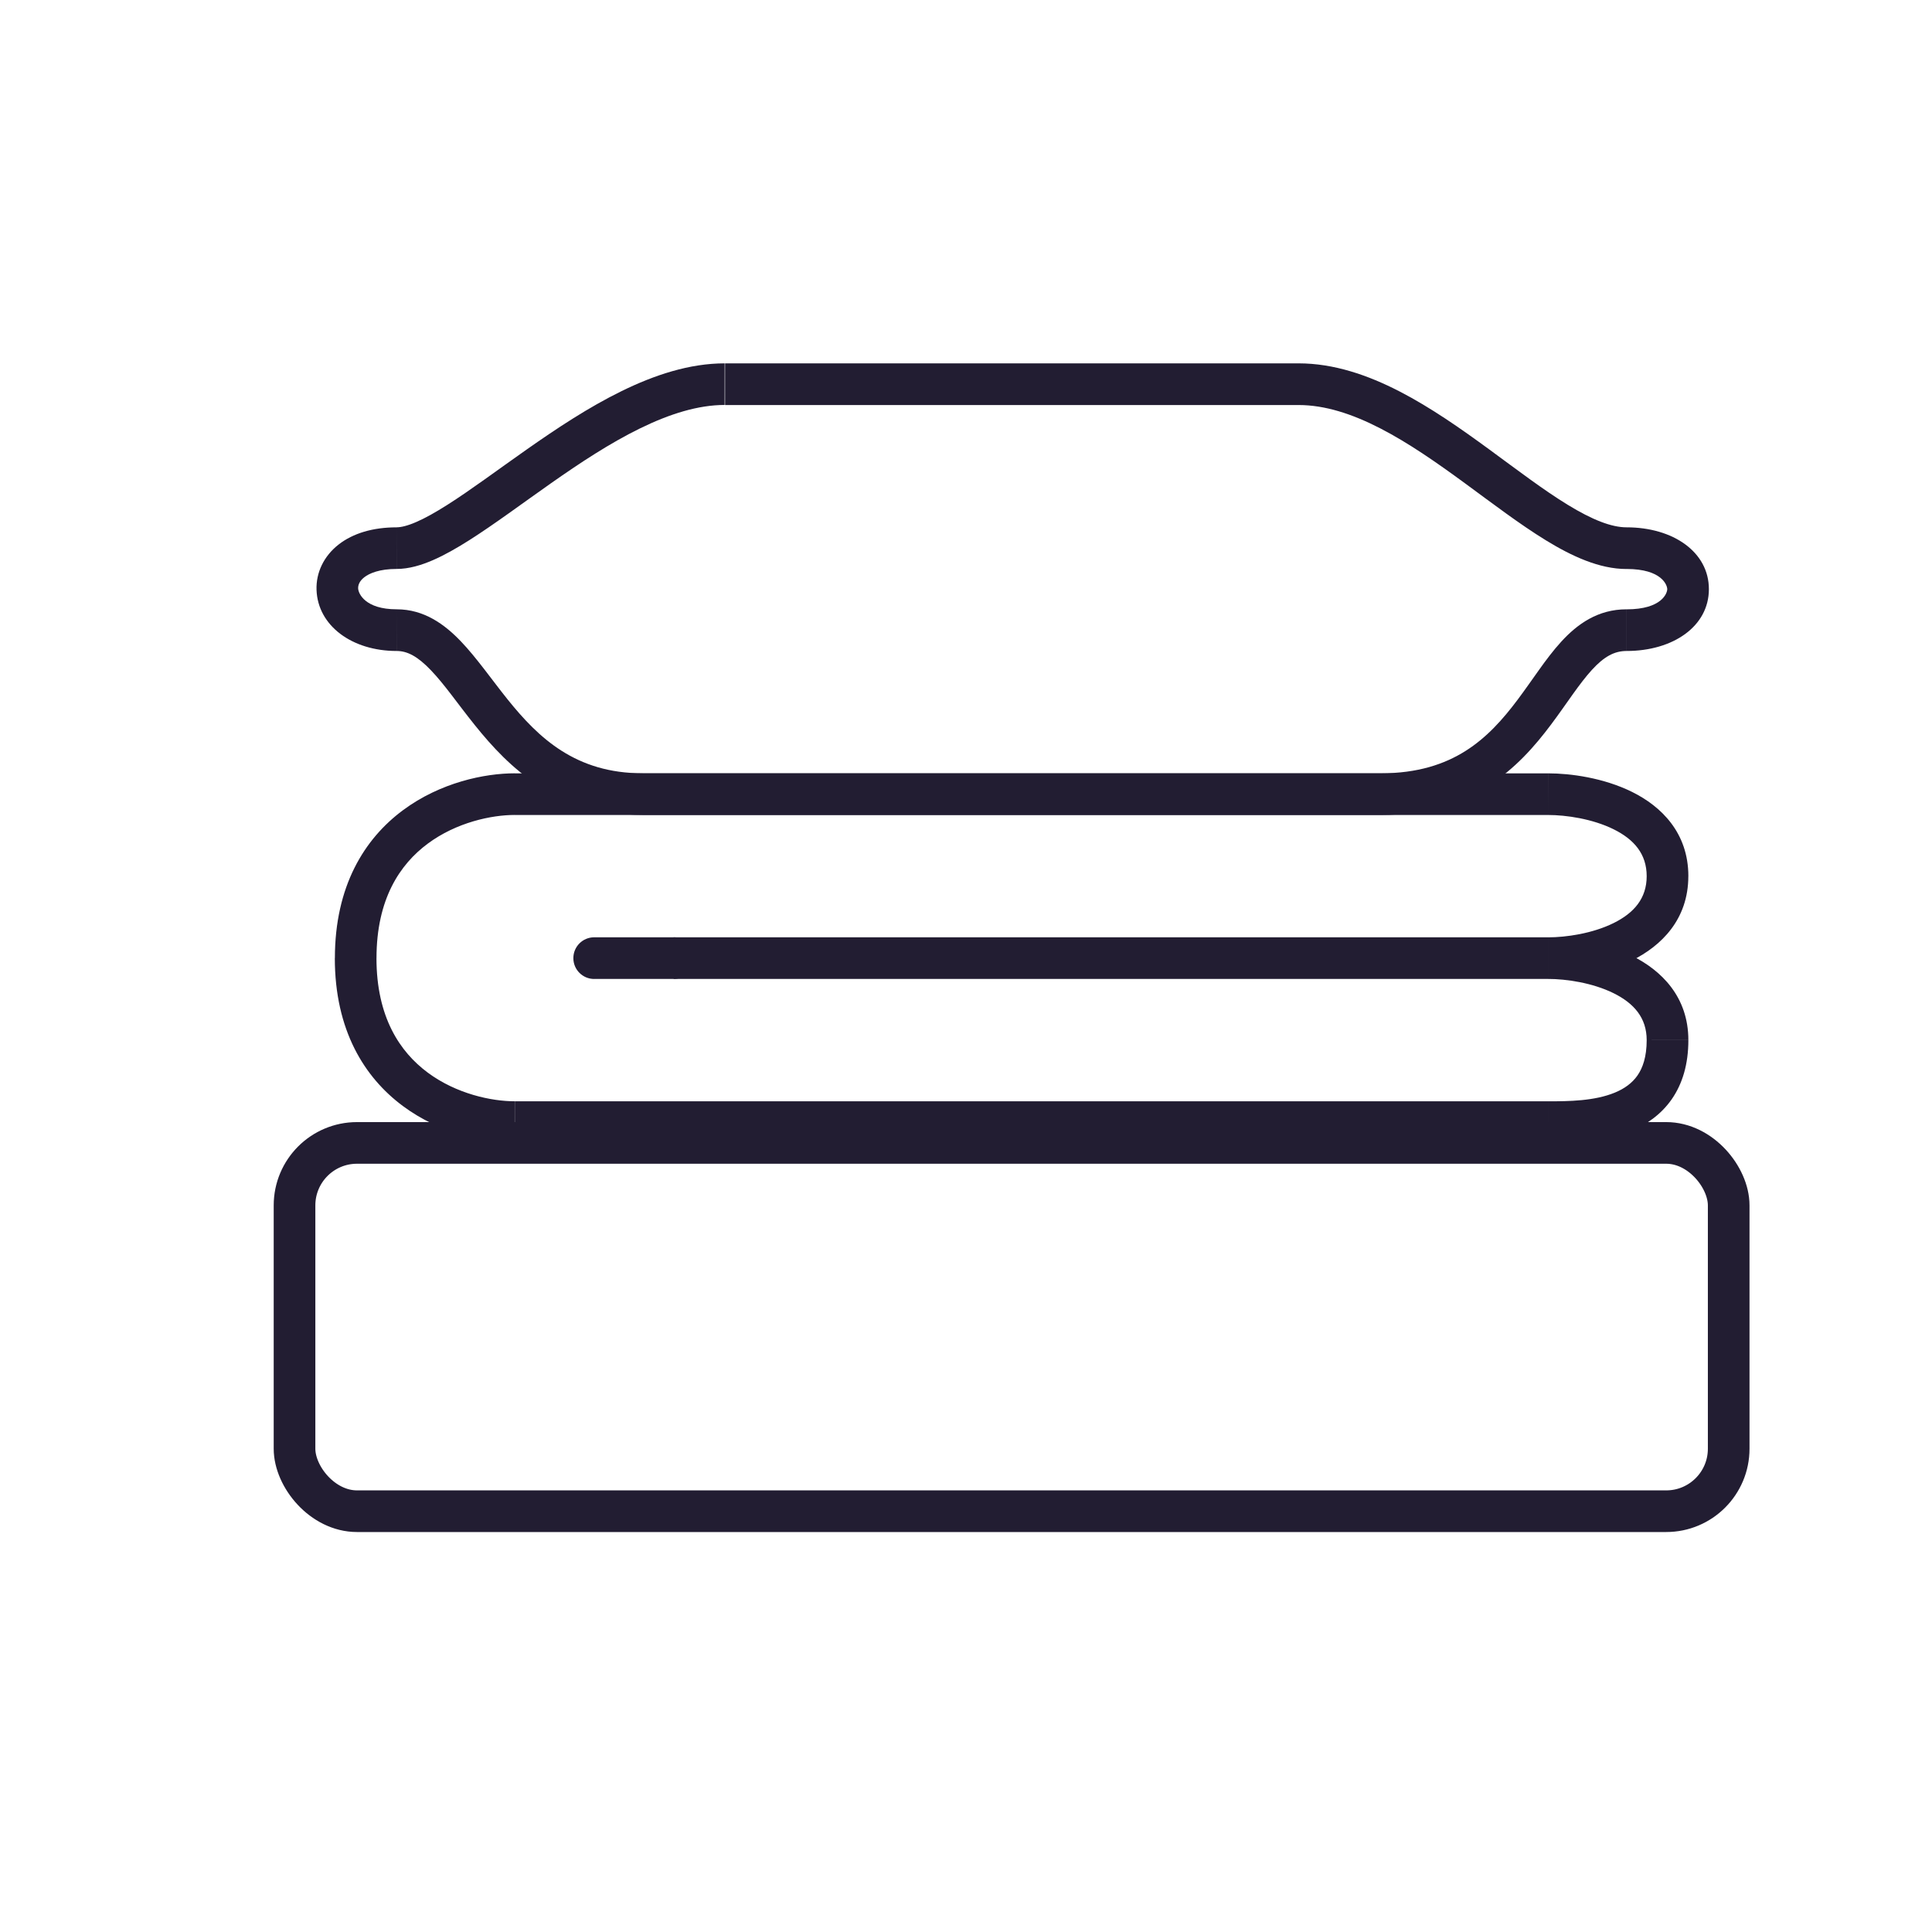 <svg fill="none" height="56" viewBox="0 0 56 56" width="56" xmlns="http://www.w3.org/2000/svg"><rect height="10.675" rx="1.811" stroke="#221d32" stroke-linejoin="round" stroke-width="1.207" width="41.57" x="8.537" y="33.128"/><g fill="#221d32"><path d="m19.527 28.375h25.35v-1.207h-25.35zm25.35 0c.515 0 1.28.11 1.893.413.595.294.96.717.96 1.36h1.208c0-1.258-.786-2.024-1.632-2.442-.828-.41-1.791-.538-2.428-.538zm2.853 1.773c0 .493-.118.812-.269 1.028-.153.218-.373.378-.654.494-.591.244-1.333.252-1.93.252v1.207c.555 0 1.542.007 2.391-.343.439-.181.867-.467 1.183-.917.317-.453.487-1.025.487-1.72zm-2.853 1.773c-.002 0-.004 0-.006 0-.002 0-.004 0-.006 0-.002 0-.004 0-.006 0s-.004 0-.007 0-.005 0-.007 0-.005 0-.008 0-.005 0-.008 0-.006 0-.009 0-.006 0-.009 0c-.003 0-.006 0-.009 0s-.006 0-.01 0c-.003 0-.007 0-.01 0-.003 0-.007 0-.011 0s-.007 0-.011 0c-.004 0-.007 0-.011 0s-.008 0-.012 0-.008 0-.012 0c-.004 0-.008 0-.013 0-.004 0-.009 0-.013 0s-.009 0-.013 0c-.004 0-.009 0-.014 0s-.009 0-.014 0-.01 0-.015 0c-.005 0-.01 0-.015 0-.005 0-.01 0-.015 0s-.01 0-.016 0c-.005 0-.011 0-.016 0-.005 0-.011 0-.017 0s-.011 0-.017 0-.011 0-.017 0c-.006 0-.012 0-.018 0-.006 0-.012 0-.018 0s-.012 0-.018 0c-.006 0-.013 0-.019 0-.006 0-.013 0-.019 0s-.013 0-.02 0-.013 0-.02 0-.013 0-.02 0-.014 0-.021 0-.014 0-.021 0-.014 0-.021 0c-.007 0-.015 0-.022 0-.007 0-.015 0-.022 0s-.015 0-.023 0-.015 0-.023 0c-.008 0-.016 0-.023 0-.008 0-.016 0-.024 0-.008 0-.016 0-.024 0s-.016 0-.025 0-.017 0-.025 0c-.008 0-.017 0-.025 0-.009 0-.017 0-.026 0-.009 0-.017 0-.026 0-.009 0-.017 0-.026 0s-.018 0-.027 0c-.009 0-.018 0-.027 0-.009 0-.018 0-.027 0s-.018 0-.028 0-.019 0-.028 0-.019 0-.028 0-.019 0-.029 0-.019 0-.029 0c-.01 0-.019 0-.029 0-.01 0-.02 0-.03 0s-.02 0-.03 0-.02 0-.03 0c-.01 0-.02 0-.031 0s-.021 0-.031 0c-.011 0-.021 0-.032 0s-.021 0-.032 0c-.011 0-.021 0-.032 0s-.022 0-.033 0c-.011 0-.022 0-.033 0-.011 0-.022 0-.033 0s-.022 0-.033 0-.022 0-.034 0-.023 0-.034 0-.023 0-.035 0c-.011 0-.023 0-.035 0-.012 0-.023 0-.035 0s-.024 0-.035 0c-.012 0-.024 0-.036 0-.012 0-.024 0-.036 0-.012 0-.024 0-.036 0-.012 0-.024 0-.037 0s-.025 0-.037 0-.025 0-.037 0-.025 0-.038 0-.025 0-.038 0-.025 0-.038 0-.026 0-.038 0-.026 0-.039 0-.026 0-.039 0c-.013 0-.026 0-.039 0s-.026 0-.04 0-.027 0-.04 0-.027 0-.04 0-.027 0-.041 0-.027 0-.041 0-.028 0-.041 0-.028 0-.042 0c-.014 0-.028 0-.042 0-.014 0-.028 0-.042 0s-.028 0-.043 0-.028 0-.043 0c-.014 0-.029 0-.043 0s-.029 0-.043 0-.029 0-.044 0-.029 0-.044 0-.029 0-.044 0-.03 0-.044 0-.03 0-.045 0c-.015 0-.03 0-.045 0s-.03 0-.045 0c-.015 0-.03 0-.046 0-.015 0-.031 0-.046 0-.015 0-.031 0-.046 0s-.031 0-.046 0c-.016 0-.031 0-.047 0-.016 0-.031 0-.047 0-.016 0-.031 0-.047 0s-.032 0-.048 0c-.016 0-.032 0-.048 0-.016 0-.032 0-.048 0s-.032 0-.048 0c-.016 0-.032 0-.049 0-.016 0-.033 0-.049 0s-.033 0-.049 0c-.017 0-.033 0-.049 0s-.033 0-.05 0-.033 0-.05 0-.033 0-.05 0c-.017 0-.034 0-.051 0-.017 0-.034 0-.051 0-.017 0-.034 0-.051 0s-.034 0-.051 0-.034 0-.051 0-.034 0-.052 0-.035 0-.052 0c-.017 0-.035 0-.052 0s-.035 0-.052 0-.035 0-.053 0-.035 0-.053 0-.035 0-.053 0c-.018 0-.035 0-.053 0-.018 0-.036 0-.054 0s-.036 0-.054 0-.036 0-.054 0-.036 0-.054 0c-.018 0-.036 0-.055 0-.018 0-.036 0-.055 0s-.037 0-.055 0-.037 0-.055 0-.037 0-.056 0c-.019 0-.037 0-.056 0s-.037 0-.056 0-.037 0-.056 0c-.019 0-.038 0-.057 0-.019 0-.038 0-.057 0s-.038 0-.057 0-.038 0-.057 0c-.019 0-.038 0-.057 0-.019 0-.038 0-.058 0s-.038 0-.058 0c-.019 0-.039 0-.058 0s-.039 0-.058 0c-.019 0-.039 0-.058 0s-.039 0-.059 0c-.019 0-.039 0-.059 0-.02 0-.039 0-.059 0s-.039 0-.059 0-.04 0-.059 0c-.02 0-.04 0-.06 0s-.04 0-.06 0c-.02 0-.04 0-.06 0-.02 0-.04 0-.06 0-.02 0-.04 0-.06 0s-.04 0-.061 0c-.02 0-.041 0-.061 0s-.041 0-.061 0c-.02 0-.041 0-.061 0-.02 0-.041 0-.061 0s-.041 0-.062 0c-.021 0-.041 0-.062 0-.021 0-.041 0-.062 0s-.041 0-.062 0c-.021 0-.042 0-.062 0-.021 0-.042 0-.062 0-.021 0-.042 0-.063 0-.021 0-.042 0-.063 0-.021 0-.042 0-.063 0s-.042 0-.063 0-.042 0-.064 0-.042 0-.064 0c-.021 0-.043 0-.064 0s-.043 0-.064 0c-.021 0-.043 0-.064 0-.021 0-.043 0-.064 0s-.043 0-.065 0c-.022 0-.043 0-.065 0s-.043 0-.065 0c-.022 0-.043 0-.065 0s-.043 0-.065 0c-.022 0-.044 0-.065 0-.022 0-.044 0-.066 0s-.044 0-.066 0-.044 0-.066 0-.044 0-.066 0c-.022 0-.044 0-.066 0-.022 0-.044 0-.066 0-.022 0-.044 0-.067 0s-.044 0-.067 0c-.022 0-.044 0-.067 0s-.045 0-.067 0c-.022 0-.045 0-.067 0s-.045 0-.067 0c-.022 0-.045 0-.067 0s-.045 0-.068 0c-.022 0-.045 0-.068 0s-.045 0-.068 0c-.023 0-.045 0-.068 0s-.045 0-.068 0c-.023 0-.045 0-.068 0s-.046 0-.069 0c-.023 0-.046 0-.069 0s-.046 0-.069 0-.046 0-.069 0-.046 0-.069 0-.046 0-.069 0c-.023 0-.046 0-.069 0s-.046 0-.069 0c-.023 0-.046 0-.07 0s-.046 0-.07 0c-.023 0-.046 0-.07 0s-.047 0-.07 0c-.023 0-.047 0-.07 0s-.047 0-.07 0-.047 0-.07 0c-.023 0-.047 0-.07 0s-.047 0-.07 0c-.024 0-.047 0-.071 0s-.047 0-.071 0-.047 0-.071 0c-.024 0-.047 0-.071 0s-.047 0-.071 0-.048 0-.071 0c-.024 0-.048 0-.071 0s-.048 0-.071 0c-.024 0-.048 0-.072 0-.024 0-.048 0-.072 0s-.048 0-.072 0c-.024 0-.048 0-.072 0s-.048 0-.072 0-.048 0-.072 0c-.024 0-.048 0-.072 0s-.048 0-.072 0-.048 0-.072 0c-.024 0-.048 0-.072 0s-.048 0-.073 0-.049 0-.073 0c-.024 0-.049 0-.073 0s-.049 0-.073 0-.049 0-.073 0c-.024 0-.049 0-.073 0s-.049 0-.073 0-.049 0-.073 0-.049 0-.073 0c-.025 0-.049 0-.073 0-.025 0-.049 0-.073 0-.025 0-.049 0-.074 0-.025 0-.049 0-.074 0s-.049 0-.074 0-.049 0-.074 0c-.025 0-.049 0-.074 0-.025 0-.049 0-.074 0s-.049 0-.074 0-.049 0-.074 0-.049 0-.074 0c-.025 0-.05 0-.074 0-.025 0-.05 0-.074 0s-.05 0-.074 0-.05 0-.074 0c-.025 0-.05 0-.074 0-.025 0-.05 0-.075 0s-.05 0-.075 0-.05 0-.075 0-.05 0-.075 0c-.025 0-.05 0-.075 0-.025 0-.05 0-.075 0s-.05 0-.075 0-.05 0-.075 0-.05 0-.075 0c-.025 0-.05 0-.075 0s-.05 0-.075 0-.05 0-.075 0-.05 0-.075 0-.05 0-.075 0c-.025 0-.05 0-.075 0-.025 0-.05 0-.075 0-.025 0-.05 0-.075 0-.025 0-.05 0-.076 0-.025 0-.05 0-.075 0s-.05 0-.076 0-.051 0-.076 0-.05 0-.076 0c-.025 0-.05 0-.076 0-.025 0-.051 0-.076 0-.025 0-.051 0-.076 0s-.051 0-.076 0c-.025 0-.051 0-.076 0s-.051 0-.076 0-.051 0-.076 0-.051 0-.076 0c-.025 0-.051 0-.076 0s-.051 0-.076 0-.051 0-.076 0c-.025 0-.051 0-.076 0-.025 0-.051 0-.076 0-.025 0-.051 0-.076 0-.025 0-.051 0-.076 0-.025 0-.051 0-.076 0-.025 0-.051 0-.076 0s-.051 0-.076 0c-.025 0-.051 0-.076 0s-.051 0-.076 0-.051 0-.076 0-.051 0-.076 0-.051 0-.076 0-.051 0-.076 0-.051 0-.076 0-.051 0-.076 0-.051 0-.076 0-.051 0-.076 0-.051 0-.076 0-.051 0-.076 0-.051 0-.076 0c-.025 0-.051 0-.076 0s-.051 0-.076 0c-.025 0-.051 0-.076 0s-.051 0-.076 0-.051 0-.076 0-.051 0-.076 0-.051 0-.076 0-.051 0-.076 0-.051 0-.076 0-.051 0-.076 0-.051 0-.076 0c-.025 0-.051 0-.076 0s-.051 0-.076 0c-.025 0-.051 0-.076 0-.025 0-.051 0-.076 0-.025 0-.051 0-.076 0-.025 0-.051 0-.076 0-.025 0-.051 0-.076 0-.025 0-.051 0-.076 0s-.051 0-.076 0-.051 0-.076 0-.051 0-.076 0-.051 0-.076 0-.051 0-.076 0c-.025 0-.051 0-.076 0-.025 0-.051 0-.076 0-.025 0-.051 0-.076 0s-.051 0-.076 0-.051 0-.076 0-.05 0-.076 0-.05 0-.076 0-.05 0-.076 0c-.025 0-.05 0-.075 0-.025 0-.05 0-.075 0-.025 0-.05 0-.075 0-.025 0-.05 0-.075 0-.025 0-.05 0-.075 0s-.05 0-.075 0c-.025 0-.05 0-.075 0-.025 0-.05 0-.075 0-.025 0-.05 0-.075 0-.025 0-.05 0-.075 0-.025 0-.05 0-.075 0s-.05 0-.075 0-.05 0-.075 0c-.025 0-.05 0-.075 0-.025 0-.05 0-.075 0-.025 0-.05 0-.075 0s-.05 0-.075 0-.05 0-.075 0c-.025 0-.05 0-.074 0-.025 0-.05 0-.074 0s-.05 0-.074 0-.05 0-.074 0c-.025 0-.05 0-.074 0-.025 0-.049 0-.074 0-.025 0-.049 0-.074 0s-.049 0-.074 0-.049 0-.074 0c-.025 0-.049 0-.074 0-.025 0-.049 0-.074 0-.025 0-.049 0-.074 0-.025 0-.049 0-.074 0s-.049 0-.074 0-.049 0-.073 0c-.025 0-.049 0-.073 0-.025 0-.049 0-.073 0-.024 0-.049 0-.073 0s-.049 0-.073 0-.049 0-.073 0c-.024 0-.049 0-.073 0s-.049 0-.073 0c-.024 0-.049 0-.073 0-.024 0-.049 0-.073 0s-.048 0-.073 0-.048 0-.072 0c-.024 0-.048 0-.072 0-.024 0-.048 0-.072 0-.024 0-.048 0-.072 0-.024 0-.048 0-.072 0s-.048 0-.072 0c-.024 0-.048 0-.072 0-.024 0-.048 0-.072 0s-.048 0-.072 0c-.024 0-.048 0-.071 0s-.048 0-.071 0-.048 0-.071 0c-.024 0-.048 0-.071 0s-.047 0-.071 0-.047 0-.071 0-.047 0-.071 0-.047 0-.071 0c-.024 0-.047 0-.071 0-.024 0-.047 0-.07 0s-.047 0-.07 0c-.023 0-.047 0-.07 0-.024 0-.047 0-.07 0s-.047 0-.07 0-.047 0-.07 0-.047 0-.07 0-.046 0-.07 0-.046 0-.07 0c-.023 0-.046 0-.069 0s-.046 0-.069 0c-.023 0-.046 0-.069 0s-.046 0-.069 0c-.023 0-.046 0-.069 0s-.046 0-.069 0-.046 0-.069 0-.046 0-.068 0-.046 0-.068 0-.045 0-.068 0-.045 0-.068 0c-.023 0-.045 0-.068 0s-.045 0-.068 0-.045 0-.068 0c-.022 0-.045 0-.067 0-.022 0-.045 0-.067 0s-.045 0-.067 0c-.022 0-.045 0-.067 0s-.044 0-.067 0c-.022 0-.044 0-.067 0s-.044 0-.067 0c-.022 0-.044 0-.066 0-.022 0-.044 0-.066 0-.022 0-.044 0-.066 0-.022 0-.044 0-.066 0s-.044 0-.066 0c-.022 0-.044 0-.066 0s-.044 0-.065 0c-.022 0-.043 0-.065 0s-.043 0-.065 0c-.022 0-.043 0-.065 0s-.043 0-.065 0-.043 0-.065 0-.043 0-.064 0c-.021 0-.043 0-.064 0-.021 0-.043 0-.064 0s-.043 0-.064 0c-.021 0-.043 0-.064 0-.021 0-.042 0-.064 0s-.042 0-.063 0c-.021 0-.042 0-.063 0s-.042 0-.063 0c-.021 0-.042 0-.063 0s-.042 0-.062 0-.042 0-.062 0c-.021 0-.042 0-.062 0-.021 0-.041 0-.062 0s-.041 0-.062 0-.041 0-.062 0-.041 0-.061 0-.041 0-.061 0-.041 0-.061 0-.041 0-.061 0-.04 0-.061 0-.04 0-.06 0-.04 0-.06 0c-.02 0-.04 0-.06 0-.02 0-.04 0-.06 0s-.04 0-.06 0c-.02 0-.04 0-.059 0-.02 0-.04 0-.059 0s-.039 0-.059 0-.039 0-.059 0c-.019 0-.039 0-.059 0s-.039 0-.058 0c-.019 0-.039 0-.058 0-.019 0-.039 0-.058 0s-.038 0-.058 0-.038 0-.058 0-.038 0-.057 0c-.019 0-.038 0-.057 0s-.038 0-.057 0-.038 0-.057 0-.038 0-.056 0v1.207h.056.057.057.057.057.058.058.058.058.058.059.059.059.059.059.06.06.06.06.06.061.061.061.061.061.062.062.062.062.062.062.063.063.063.063.064.064.064.064.064.064.065.065.065.065.065.065.066.066.066.066.066.066.067.067.067.067.067.067.067.068.068.068.068.068.068.068.069.069.069.069.069.069.069.07.07.07.07.07.07.07.07.07.071.071.071.071.071.071.071.071.071.072.072.072.072.072.072.072.072.072.073.073.073.073.073.073.073.073.073.073.073.074.074.074.074.074.074.074.074.074.074.074.074.074.074.075.075.075.075.075.075.075.075.075.075.075.075.075.075.075.075.075.075.076.076.076.076.076.076.076.076.076.076.076.076.076.076.076.076.076.076.076.076.076.076.076.076.076.076.076.076.076.076.076.076.076.076.076.076.076.076.076.076.076.076.076.076.076.076.076.076.076.076.076.076.076.076.076.076.076.076.076.076.076.076.076.076.076.076.075.076.075.075.075.075.075.075.075.075.075.075.075.075.075.075.075.075.075.074.074.074.074.074.074.074.074.074.074.074.074.074.074.073.073.073.073.073.073.073.073.073.073.073.072.072.072.072.072.072.072.072.072.072.071.071.071.071.071.071.071.071.07.07.07.07.07.07.07.07.07.069.069.069.069.069.069.069.069.068.068.068.068.068.068.067.067.067.067.067.067.067.066.066.066.066.066.066.065.065.065.065.065.065.064.064.064.064.064.064.063.063.063.063.062.062.062.062.062.062.061.061.061.061.061.06.06.06.06.06.059.059.059.059.059.058.058.058.058.058.057.057.057.057.057.056.056.056.056.055.055.055.055.054.054.054.054.053.053.053.053.052.052.052.052.051.051.051.051.051.05.05.05.049.049.049.049.048.048.048.048.047.047.047.046.046.046.046.045.045.045.044.044.044.044.043.043.043.043.042.042.042.041.041.041.04.04.04.039.039.039.038.038.038.038.037.037.037.036.036.036.035.035.035.035.034.034.033.033.033.033.032.032.032.031.031.03.03.03.029.029.029.028.028.028.027.027.027.026.026.026.025.025.025.024.024.023.023.023.022.022.021.021.021.02.02.02.019.019.018.018.018.017.017.017.016.016.015.015.015.014.014.013.013.013.012.012.011.011.011.01.01.009.009.009.008.008.007.007.006.006.006zm-29.959 0c-.668 0-1.686-.212-2.521-.832-.805-.598-1.485-1.606-1.485-3.318h-1.207c0 2.09.857 3.459 1.972 4.287 1.085.806 2.372 1.07 3.24 1.07zm-4.005-4.149c0-1.712.679-2.72 1.485-3.318.835-.62 1.853-.832 2.521-.832v-1.207c-.869 0-2.155.264-3.24 1.07-1.115.828-1.972 2.197-1.972 4.287zm4.005-4.149h29.959v-1.207h-29.959zm29.959 0c.515 0 1.28.11 1.893.413.595.294.96.717.96 1.36h1.208c0-1.258-.786-2.024-1.632-2.442-.828-.41-1.791-.538-2.428-.538zm2.853 1.773c0 .644-.366 1.066-.96 1.36-.612.303-1.378.413-1.893.413v1.207c.637 0 1.6-.128 2.428-.538.846-.419 1.632-1.185 1.632-2.442z"/><path d="m17.223 27.168c-.334 0-.604.27-.604.604s.27.604.604.604zm2.304 1.207c.333 0 .604-.27.604-.604s-.27-.604-.604-.604zm-2.304 0h2.304v-1.207h-2.304z"/><path d="m18.628 23.622h21.389v-1.207h-21.389zm28.519-8.337c-.439 0-.997-.219-1.707-.654-.7-.428-1.447-.999-2.276-1.606-.813-.595-1.693-1.214-2.604-1.683-.912-.469-1.896-.81-2.919-.81v1.208c.759 0 1.547.254 2.367.676.82.422 1.634.991 2.444 1.584.794.582 1.602 1.199 2.358 1.662.746.457 1.546.831 2.337.831zm-9.506-4.753c-.005 0-.01 0-.016 0-.005 0-.011 0-.016 0s-.011 0-.016 0-.011 0-.016 0c-.005 0-.011 0-.016 0s-.011 0-.016 0-.011 0-.017 0-.011 0-.017 0c-.006 0-.011 0-.017 0s-.011 0-.017 0c-.006 0-.011 0-.017 0s-.011 0-.017 0c-.006 0-.011 0-.017 0-.006 0-.012 0-.018 0-.006 0-.012 0-.018 0s-.012 0-.018 0-.012 0-.018 0-.012 0-.018 0-.012 0-.018 0c-.006 0-.012 0-.018 0s-.012 0-.018 0c-.006 0-.012 0-.018 0-.006 0-.012 0-.019 0-.006 0-.012 0-.019 0s-.013 0-.019 0-.013 0-.019 0c-.006 0-.013 0-.019 0s-.013 0-.019 0c-.006 0-.013 0-.019 0-.006 0-.013 0-.019 0-.006 0-.013 0-.02 0s-.013 0-.02 0-.013 0-.02 0c-.007 0-.013 0-.02 0s-.013 0-.02 0c-.007 0-.013 0-.02 0-.007 0-.013 0-.02 0-.007 0-.014 0-.021 0s-.014 0-.021 0c-.007 0-.014 0-.021 0-.007 0-.014 0-.021 0s-.014 0-.021 0c-.007 0-.014 0-.021 0s-.014 0-.021 0-.014 0-.021 0c-.007 0-.014 0-.021 0s-.014 0-.022 0c-.007 0-.015 0-.022 0s-.015 0-.022 0c-.007 0-.015 0-.022 0-.007 0-.015 0-.022 0s-.015 0-.022 0-.015 0-.022 0c-.007 0-.015 0-.022 0s-.015 0-.023 0c-.008 0-.015 0-.023 0s-.015 0-.023 0c-.008 0-.015 0-.023 0s-.015 0-.023 0-.015 0-.023 0c-.008 0-.015 0-.023 0s-.016 0-.023 0-.016 0-.024 0c-.008 0-.016 0-.024 0s-.016 0-.024 0c-.008 0-.016 0-.024 0-.008 0-.016 0-.024 0s-.016 0-.024 0c-.008 0-.016 0-.024 0-.008 0-.016 0-.024 0-.008 0-.016 0-.024 0-.008 0-.016 0-.025 0s-.016 0-.025 0-.017 0-.025 0c-.008 0-.017 0-.025 0s-.017 0-.025 0c-.008 0-.017 0-.025 0-.008 0-.017 0-.025 0s-.017 0-.025 0c-.008 0-.017 0-.025 0-.008 0-.017 0-.025 0-.009 0-.017 0-.025 0-.009 0-.017 0-.026 0-.009 0-.017 0-.026 0-.009 0-.017 0-.026 0-.009 0-.017 0-.026 0s-.017 0-.026 0-.018 0-.026 0c-.009 0-.018 0-.026 0-.009 0-.018 0-.026 0-.009 0-.018 0-.026 0s-.018 0-.027 0-.018 0-.027 0c-.009 0-.018 0-.027 0-.009 0-.018 0-.027 0s-.018 0-.027 0c-.009 0-.018 0-.027 0-.009 0-.018 0-.027 0s-.018 0-.027 0c-.009 0-.018 0-.028 0-.009 0-.018 0-.028 0s-.018 0-.028 0-.018 0-.028 0c-.009 0-.018 0-.028 0s-.019 0-.028 0-.019 0-.028 0c-.009 0-.019 0-.028 0s-.019 0-.028 0-.019 0-.028 0c-.009 0-.019 0-.028 0-.009 0-.019 0-.028 0s-.019 0-.029 0-.019 0-.029 0c-.009 0-.019 0-.029 0s-.019 0-.029 0c-.01 0-.019 0-.029 0-.01 0-.019 0-.029 0s-.019 0-.029 0-.019 0-.029 0c-.01 0-.019 0-.029 0s-.019 0-.029 0c-.01 0-.02 0-.029 0s-.02 0-.03 0c-.01 0-.02 0-.03 0s-.02 0-.03 0-.02 0-.03 0c-.01 0-.02 0-.03 0-.01 0-.02 0-.03 0s-.02 0-.03 0c-.01 0-.02 0-.03 0-.01 0-.02 0-.03 0s-.02 0-.03 0-.02 0-.03 0c-.01 0-.02 0-.03 0-.01 0-.02 0-.03 0s-.021 0-.031 0-.021 0-.031 0c-.01 0-.021 0-.031 0s-.021 0-.031 0-.021 0-.031 0-.021 0-.031 0c-.01 0-.021 0-.031 0s-.021 0-.031 0-.021 0-.031 0c-.01 0-.021 0-.031 0-.011 0-.021 0-.032 0s-.021 0-.032 0-.021 0-.032 0c-.011 0-.021 0-.032 0s-.021 0-.032 0-.021 0-.032 0c-.011 0-.021 0-.032 0-.011 0-.021 0-.032 0-.011 0-.021 0-.032 0s-.021 0-.032 0-.021 0-.032 0-.021 0-.032 0c-.011 0-.021 0-.032 0s-.022 0-.032 0-.022 0-.033 0-.022 0-.033 0c-.011 0-.022 0-.033 0s-.022 0-.033 0-.022 0-.033 0c-.011 0-.022 0-.033 0-.011 0-.022 0-.033 0s-.022 0-.033 0c-.011 0-.022 0-.033 0s-.022 0-.033 0c-.011 0-.022 0-.033 0-.011 0-.022 0-.033 0s-.022 0-.033 0-.022 0-.033 0c-.011 0-.022 0-.033 0-.011 0-.022 0-.034 0s-.022 0-.034 0-.022 0-.034 0-.022 0-.034 0-.022 0-.034 0c-.011 0-.022 0-.034 0s-.023 0-.034 0-.023 0-.034 0-.023 0-.034 0-.023 0-.034 0c-.011 0-.023 0-.034 0s-.023 0-.034 0-.023 0-.034 0-.023 0-.034 0c-.011 0-.023 0-.034 0-.011 0-.023 0-.034 0s-.023 0-.035 0-.023 0-.035 0-.023 0-.035 0-.023 0-.035 0c-.011 0-.023 0-.035 0-.011 0-.023 0-.035 0s-.023 0-.035 0-.023 0-.035 0-.023 0-.035 0c-.012 0-.023 0-.035 0s-.023 0-.035 0-.023 0-.035 0-.023 0-.035 0c-.012 0-.024 0-.035 0-.012 0-.024 0-.035 0-.012 0-.024 0-.035 0-.012 0-.024 0-.035 0s-.024 0-.035 0-.024 0-.035 0c-.012 0-.024 0-.035 0-.012 0-.024 0-.036 0-.012 0-.024 0-.035 0-.012 0-.024 0-.036 0s-.024 0-.036 0-.024 0-.036 0-.024 0-.036 0c-.012 0-.024 0-.036 0-.012 0-.024 0-.036 0-.012 0-.024 0-.036 0s-.024 0-.036 0-.024 0-.036 0-.024 0-.036 0-.024 0-.036 0c-.012 0-.024 0-.036 0-.012 0-.024 0-.036 0s-.024 0-.036 0-.024 0-.036 0-.024 0-.036 0-.024 0-.036 0-.024 0-.036 0-.024 0-.036 0c-.012 0-.024 0-.036 0s-.024 0-.036 0-.024 0-.036 0c-.012 0-.024 0-.037 0s-.024 0-.037 0c-.012 0-.025 0-.037 0s-.024 0-.037 0c-.012 0-.025 0-.037 0-.012 0-.025 0-.037 0-.012 0-.025 0-.037 0s-.025 0-.037 0-.025 0-.037 0-.025 0-.037 0-.025 0-.037 0c-.012 0-.025 0-.037 0s-.025 0-.037 0c-.012 0-.025 0-.037 0-.012 0-.025 0-.037 0-.012 0-.025 0-.037 0-.012 0-.025 0-.037 0-.012 0-.025 0-.037 0s-.025 0-.037 0-.025 0-.037 0c-.013 0-.025 0-.037 0s-.025 0-.037 0-.025 0-.037 0-.025 0-.037 0c-.013 0-.025 0-.037 0-.013 0-.025 0-.037 0s-.025 0-.037 0c-.013 0-.025 0-.037 0s-.025 0-.037 0-.025 0-.037 0-.025 0-.037 0-.025 0-.037 0c-.013 0-.025 0-.038 0s-.025 0-.038 0-.025 0-.038 0c-.013 0-.025 0-.038 0-.013 0-.025 0-.038 0-.013 0-.025 0-.038 0-.013 0-.025 0-.038 0-.013 0-.025 0-.038 0s-.025 0-.038 0-.025 0-.038 0-.025 0-.038 0-.025 0-.038 0-.025 0-.038 0c-.013 0-.025 0-.038 0s-.025 0-.038 0c-.013 0-.025 0-.038 0-.013 0-.025 0-.038 0-.013 0-.025 0-.038 0-.013 0-.025 0-.038 0-.013 0-.025 0-.038 0-.013 0-.025 0-.038 0-.013 0-.025 0-.038 0-.013 0-.025 0-.038 0s-.025 0-.038 0c-.013 0-.025 0-.038 0-.013 0-.025 0-.038 0s-.025 0-.038 0c-.013 0-.025 0-.038 0s-.025 0-.038 0-.025 0-.038 0-.025 0-.038 0-.025 0-.038 0-.025 0-.038 0-.025 0-.038 0-.025 0-.038 0-.025 0-.038 0-.025 0-.038 0-.025 0-.038 0c-.013 0-.025 0-.038 0s-.025 0-.038 0-.025 0-.038 0c-.013 0-.025 0-.038 0-.013 0-.025 0-.038 0-.013 0-.025 0-.038 0-.013 0-.025 0-.038 0-.013 0-.025 0-.038 0-.013 0-.025 0-.038 0s-.025 0-.038 0c-.013 0-.025 0-.038 0-.013 0-.025 0-.038 0-.013 0-.025 0-.038 0-.013 0-.025 0-.038 0-.013 0-.025 0-.038 0-.013 0-.025 0-.038 0-.013 0-.025 0-.038 0-.013 0-.025 0-.038 0-.013 0-.025 0-.038 0-.013 0-.025 0-.038 0-.013 0-.025 0-.038 0-.013 0-.025 0-.038 0-.013 0-.025 0-.038 0s-.025 0-.038 0c-.013 0-.025 0-.038 0-.013 0-.025 0-.038 0-.013 0-.025 0-.038 0-.013 0-.025 0-.038 0-.013 0-.025 0-.038 0-.013 0-.025 0-.038 0-.013 0-.025 0-.038 0-.013 0-.025 0-.038 0-.013 0-.025 0-.038 0-.013 0-.025 0-.038 0s-.025 0-.038 0-.025 0-.038 0c-.013 0-.025 0-.038 0s-.025 0-.038 0-.025 0-.038 0-.025 0-.038 0-.025 0-.038 0-.025 0-.038 0-.025 0-.038 0-.025 0-.038 0-.025 0-.038 0-.025 0-.038 0-.025 0-.038 0c-.013 0-.025 0-.038 0-.013 0-.025 0-.038 0-.013 0-.025 0-.038 0-.013 0-.025 0-.038 0-.013 0-.025 0-.038 0-.013 0-.025 0-.038 0-.013 0-.025 0-.038 0-.013 0-.025 0-.038 0-.013 0-.025 0-.038 0-.013 0-.025 0-.038 0-.013 0-.025 0-.038 0-.013 0-.025 0-.038 0s-.025 0-.038 0-.025 0-.038 0c-.013 0-.025 0-.038 0-.013 0-.025 0-.038 0s-.025 0-.038 0-.025 0-.038 0c-.013 0-.025 0-.038 0-.013 0-.025 0-.038 0-.013 0-.025 0-.038 0-.013 0-.025 0-.038 0-.013 0-.025 0-.038 0s-.025 0-.038 0-.025 0-.038 0-.025 0-.037 0c-.013 0-.025 0-.038 0s-.025 0-.037 0-.025 0-.037 0-.025 0-.037 0-.025 0-.037 0c-.012 0-.025 0-.037 0-.012 0-.025 0-.037 0-.013 0-.025 0-.037 0-.012 0-.025 0-.037 0s-.025 0-.037 0-.025 0-.037 0-.025 0-.037 0-.025 0-.037 0-.025 0-.037 0-.025 0-.037 0-.025 0-.037 0c-.012 0-.025 0-.037 0-.012 0-.025 0-.037 0-.012 0-.025 0-.037 0-.012 0-.025 0-.037 0-.012 0-.025 0-.037 0s-.025 0-.037 0-.025 0-.037 0-.025 0-.037 0c-.012 0-.025 0-.037 0-.012 0-.025 0-.037 0-.012 0-.025 0-.037 0-.012 0-.025 0-.037 0s-.024 0-.037 0c-.012 0-.024 0-.037 0s-.024 0-.037 0-.024 0-.036 0c-.012 0-.024 0-.036 0-.012 0-.024 0-.036 0-.012 0-.024 0-.036 0-.012 0-.024 0-.036 0-.012 0-.024 0-.036 0s-.024 0-.036 0-.024 0-.036 0-.024 0-.036 0c-.012 0-.024 0-.036 0-.012 0-.024 0-.036 0-.012 0-.024 0-.036 0-.012 0-.024 0-.036 0s-.024 0-.036 0-.024 0-.036 0-.024 0-.036 0c-.012 0-.024 0-.036 0-.012 0-.024 0-.036 0-.012 0-.024 0-.036 0-.012 0-.024 0-.036 0s-.024 0-.036 0-.024 0-.036 0c-.012 0-.024 0-.036 0-.012 0-.024 0-.036 0s-.024 0-.035 0-.024 0-.035 0c-.012 0-.024 0-.035 0s-.024 0-.035 0-.024 0-.035 0c-.012 0-.024 0-.035 0-.012 0-.024 0-.035 0s-.023 0-.035 0-.023 0-.035 0-.023 0-.035 0c-.012 0-.023 0-.035 0-.012 0-.023 0-.035 0s-.023 0-.035 0-.023 0-.035 0-.023 0-.035 0-.023 0-.035 0-.023 0-.035 0c-.011 0-.023 0-.035 0s-.023 0-.035 0-.023 0-.035 0-.023 0-.035 0c-.011 0-.023 0-.034 0-.011 0-.023 0-.034 0-.011 0-.023 0-.034 0s-.023 0-.034 0-.023 0-.034 0c-.011 0-.023 0-.034 0-.011 0-.023 0-.034 0-.011 0-.023 0-.034 0s-.023 0-.034 0-.023 0-.034 0c-.011 0-.022 0-.034 0-.011 0-.022 0-.034 0-.011 0-.022 0-.034 0s-.022 0-.034 0-.022 0-.034 0-.022 0-.034 0c-.011 0-.022 0-.033 0-.011 0-.022 0-.033 0s-.022 0-.033 0c-.011 0-.022 0-.033 0-.011 0-.022 0-.033 0-.011 0-.022 0-.033 0s-.022 0-.033 0-.022 0-.033 0c-.011 0-.022 0-.033 0-.011 0-.022 0-.033 0-.011 0-.022 0-.033 0s-.022 0-.033 0-.022 0-.033 0c-.011 0-.022 0-.033 0s-.022 0-.032 0-.022 0-.032 0-.021 0-.032 0c-.011 0-.021 0-.032 0s-.021 0-.032 0-.021 0-.032 0-.021 0-.032 0-.021 0-.032 0c-.011 0-.021 0-.032 0s-.021 0-.032 0c-.011 0-.021 0-.032 0-.011 0-.021 0-.032 0-.011 0-.021 0-.032 0s-.021 0-.032 0c-.01 0-.021 0-.031 0-.01 0-.021 0-.031 0-.01 0-.021 0-.031 0s-.021 0-.031 0c-.01 0-.021 0-.031 0-.01 0-.021 0-.031 0-.01 0-.021 0-.031 0-.01 0-.021 0-.031 0-.01 0-.021 0-.031 0-.01 0-.021 0-.031 0s-.02 0-.031 0-.02 0-.03 0c-.01 0-.02 0-.03 0-.01 0-.02 0-.03 0s-.02 0-.03 0v1.208h.03.03.03.03.031.031.031.031.031.031.031.031.031.031.031.032.032.032.032.032.032.032.032.032.032.032.032.032.032.033.033.033.033.033.033.033.033.033.033.033.033.033.033.034.034.034.034.034.034.034.034.034.034.034.034.034.034.034.034.035.035.035.035.035.035.035.035.035.035.035.035.035.035.035.035.035.035.035.035.035.036.036.036.036.036.036.036.036.036.036.036.036.036.036.036.036.036.036.036.036.036.036.036.036.037.037.037.037.037.037.037.037.037.037.037.037.037.037.037.037.037.037.037.037.037.037.037.037.037.037.037.037.037.037.038.037.038.038.038.038.038.038.038.038.038.038.038.038.038.038.038.038.038.038.038.038.038.038.038.038.038.038.038.038.038.038.038.038.038.038.038.038.038.038.038.038.038.038.038.038.038.038.038.038.038.038.038.038.038.038.038.038.038.038.038.038.038.038.038.038.038.038.038.038.038.038.038.038.038.038.038.038.038.038.038.038.038.038.038.038.038.038.038.038.038.038.038.038.038.038.038.038.038.038.038.038.038.038.038.038.038.038.038.038.038.038.037.037.037.037.037.037.037.037.037.037.037.037.037.037.037.037.037.037.037.037.037.037.037.037.037.037.037.037.037.037.037.037.036.036.036.036.036.036.036.036.036.036.036.036.036.036.036.036.036.036.036.036.036.036.035.036.035.035.035.035.035.035.035.035.035.035.035.035.035.035.035.035.035.035.035.035.034.034.034.034.034.034.034.034.034.034.034.034.034.034.034.034.033.033.033.033.033.033.033.033.033.033.033.033.033.033.033.032.032.032.032.032.032.032.032.032.032.032.032.032.032.031.031.031.031.031.031.031.031.031.031.03.03.03.03.03.03.03.03.03.03.03.03.03.029.029.029.029.029.029.029.029.029.029.029.028.028.028.028.028.028.028.028.028.028.028.028.027.027.027.027.027.027.027.027.026.026.026.026.026.026.026.026.026.025.025.025.025.025.025.025.025.025.025.025.024.024.024.024.024.024.024.024.024.023.023.023.023.023.023.023.023.022.022.022.022.022.022.022.022.021.021.021.021.021.021.021.021.021.02.02.02.02.02.02.02.019.019.019.019.019.019.019.019.018.018.018.018.018.018.018.018.018.017.017.017.017.017.017.017.016.016.016.016.016.016zm-26.142 4.753c-.69 0-1.268.172-1.686.5-.425.333-.655.809-.638 1.313.036 1.036 1.025 1.771 2.323 1.771v-1.208c-.912 0-1.111-.454-1.117-.606-.003-.09.032-.208.176-.321.15-.118.443-.243.941-.243zm-0 3.584c.308 0 .606.156.989.556.405.423.756.946 1.276 1.594.995 1.239 2.379 2.602 4.864 2.602v-1.207c-1.935 0-3.01-1.013-3.923-2.151-.433-.54-.897-1.205-1.346-1.673-.47-.491-1.064-.929-1.861-.929zm35.648 0c1.349 0 2.386-.715 2.386-1.792s-1.037-1.792-2.386-1.792v1.207c1.027 0 1.179.473 1.179.585 0 .111-.151.585-1.179.585zm-7.13 4.753c1.297 0 2.301-.327 3.107-.836.797-.503 1.369-1.165 1.832-1.782.228-.303.444-.618.634-.883.197-.275.375-.51.553-.705.351-.383.648-.547 1.003-.547v-1.208c-.833 0-1.428.43-1.893.939-.23.251-.443.536-.644.818-.209.292-.401.571-.619.862-.428.571-.896 1.098-1.51 1.486-.605.382-1.383.649-2.463.649zm-19.012-13.09c-1.02 0-2.036.338-2.987.804-.954.467-1.884 1.084-2.736 1.682-.87.61-1.633 1.183-2.32 1.618-.339.215-.636.382-.895.494-.264.115-.448.154-.568.154v1.207c.355 0 .713-.109 1.048-.254.34-.148.698-.352 1.061-.583.717-.455 1.543-1.071 2.366-1.649.841-.59 1.708-1.162 2.574-1.586.868-.425 1.694-.681 2.456-.681z"/></g></svg>